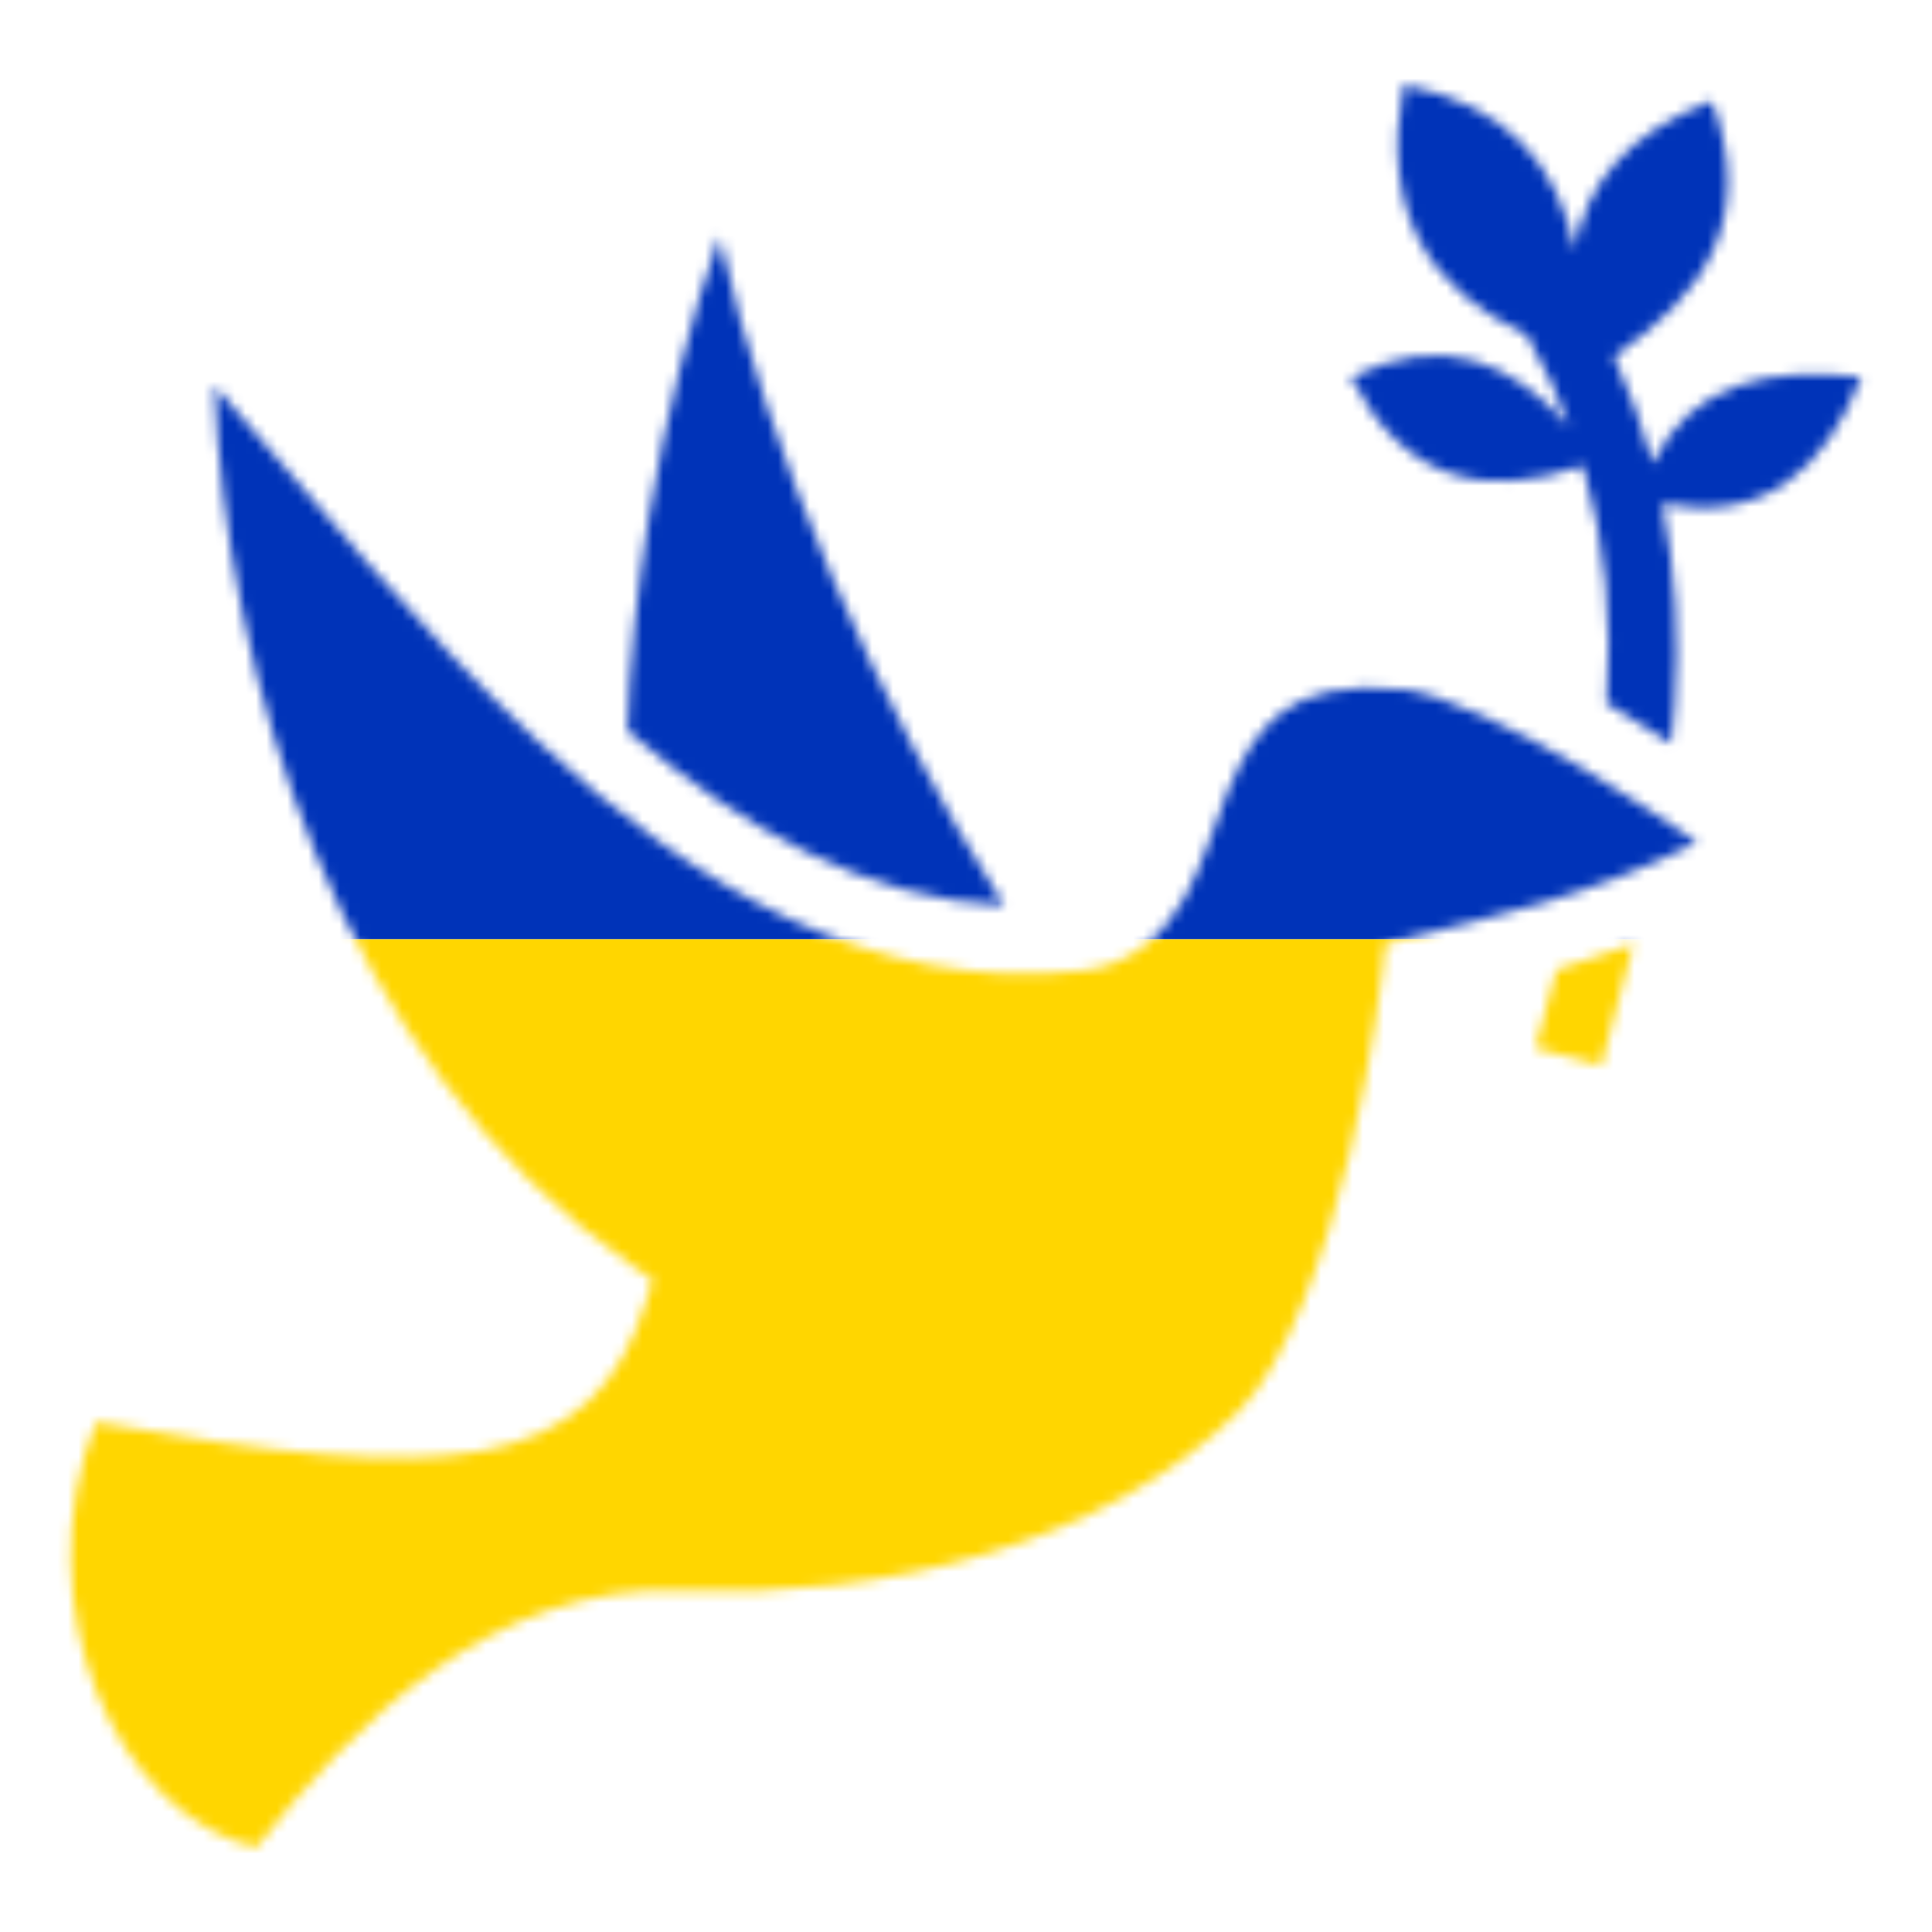 <svg width="185" height="185" viewBox="0 0 185 185" fill="none" xmlns="http://www.w3.org/2000/svg">
<mask id="mask0_7_5" style="mask-type:alpha" maskUnits="userSpaceOnUse" x="0" y="0" width="185" height="185">
<path d="M134.414 8.097C132.102 20.343 136.871 27.75 146.193 32.053C147.855 35.005 149.229 37.939 150.313 40.866C144.784 34.716 138.28 31.721 129.355 36.126C134.45 46.105 142.219 47.84 151.577 44.588C153.817 52.176 154.359 59.619 153.854 67.135C153.854 67.207 153.854 67.279 153.817 67.352C154.179 67.568 154.54 67.749 154.865 67.966C156.636 69.014 158.37 70.098 160.032 71.182C160.177 69.989 160.285 68.761 160.357 67.568C160.791 61.209 160.502 54.777 159.165 48.237C168.849 50.08 174.702 45.13 178.243 36.089C169.499 35.15 162.02 36.53 158.262 44.371C157.322 40.975 156.094 37.542 154.54 34.088C163.104 28.361 168.162 21.055 163.935 9.655C155.805 12.737 151.83 17.651 150.818 23.916C149.156 16.018 144.64 10.117 134.414 8.097ZM68.905 22.63C66.268 29.951 63.738 39.746 62.148 49.43C60.992 56.62 60.233 63.774 60.089 69.989C71.073 79.348 82.961 86.105 96.149 86.719C84.153 67.749 73.386 43.359 68.905 22.63ZM20.531 36.928C21.644 64.172 32.104 101.497 60.523 121.189L62.51 122.563L61.787 124.839C60.631 128.488 58.969 131.704 56.367 134.161C53.73 136.618 50.261 138.208 45.997 138.967C37.867 140.412 26.435 139.256 9.181 136.185C5.713 144.893 6.186 154.468 9.337 162.236C12.488 169.933 18.113 175.461 24.549 176.906C33.528 165.416 47.045 151.469 65.581 152.3C84.37 153.131 105.869 147.928 118.66 135.101C123.177 130.62 127.043 119.816 129.283 110.313C131.523 100.811 132.427 92.608 132.427 92.608L132.644 90.404L134.812 89.826C142.616 87.803 152.011 85.96 162.525 80.648C159.418 78.553 155.769 76.096 151.541 73.566C145.073 69.736 137.955 66.412 134.45 66.015C128.452 65.4 125.056 66.484 122.707 68.219C120.395 69.953 118.877 72.627 117.54 75.843C116.239 79.059 115.228 82.708 113.421 85.996C111.578 89.32 108.362 92.428 103.737 92.934C83.503 95.282 66.231 84.659 51.742 71.218C39.818 60.161 29.492 47.081 20.531 36.928ZM156.419 90.404C153.854 91.344 151.396 92.175 149.048 92.861C148.397 95.355 147.711 97.848 147.024 100.341L153.312 102.075C154.396 98.209 155.443 94.307 156.419 90.404Z" fill="#720407"/>
</mask>
<g mask="url(#mask0_7_5)">
<rect y="-95.058" width="185" height="185" fill="#0033B8"/>
<rect y="89.942" width="185" height="185" fill="#FFD600"/>
</g>
</svg>
